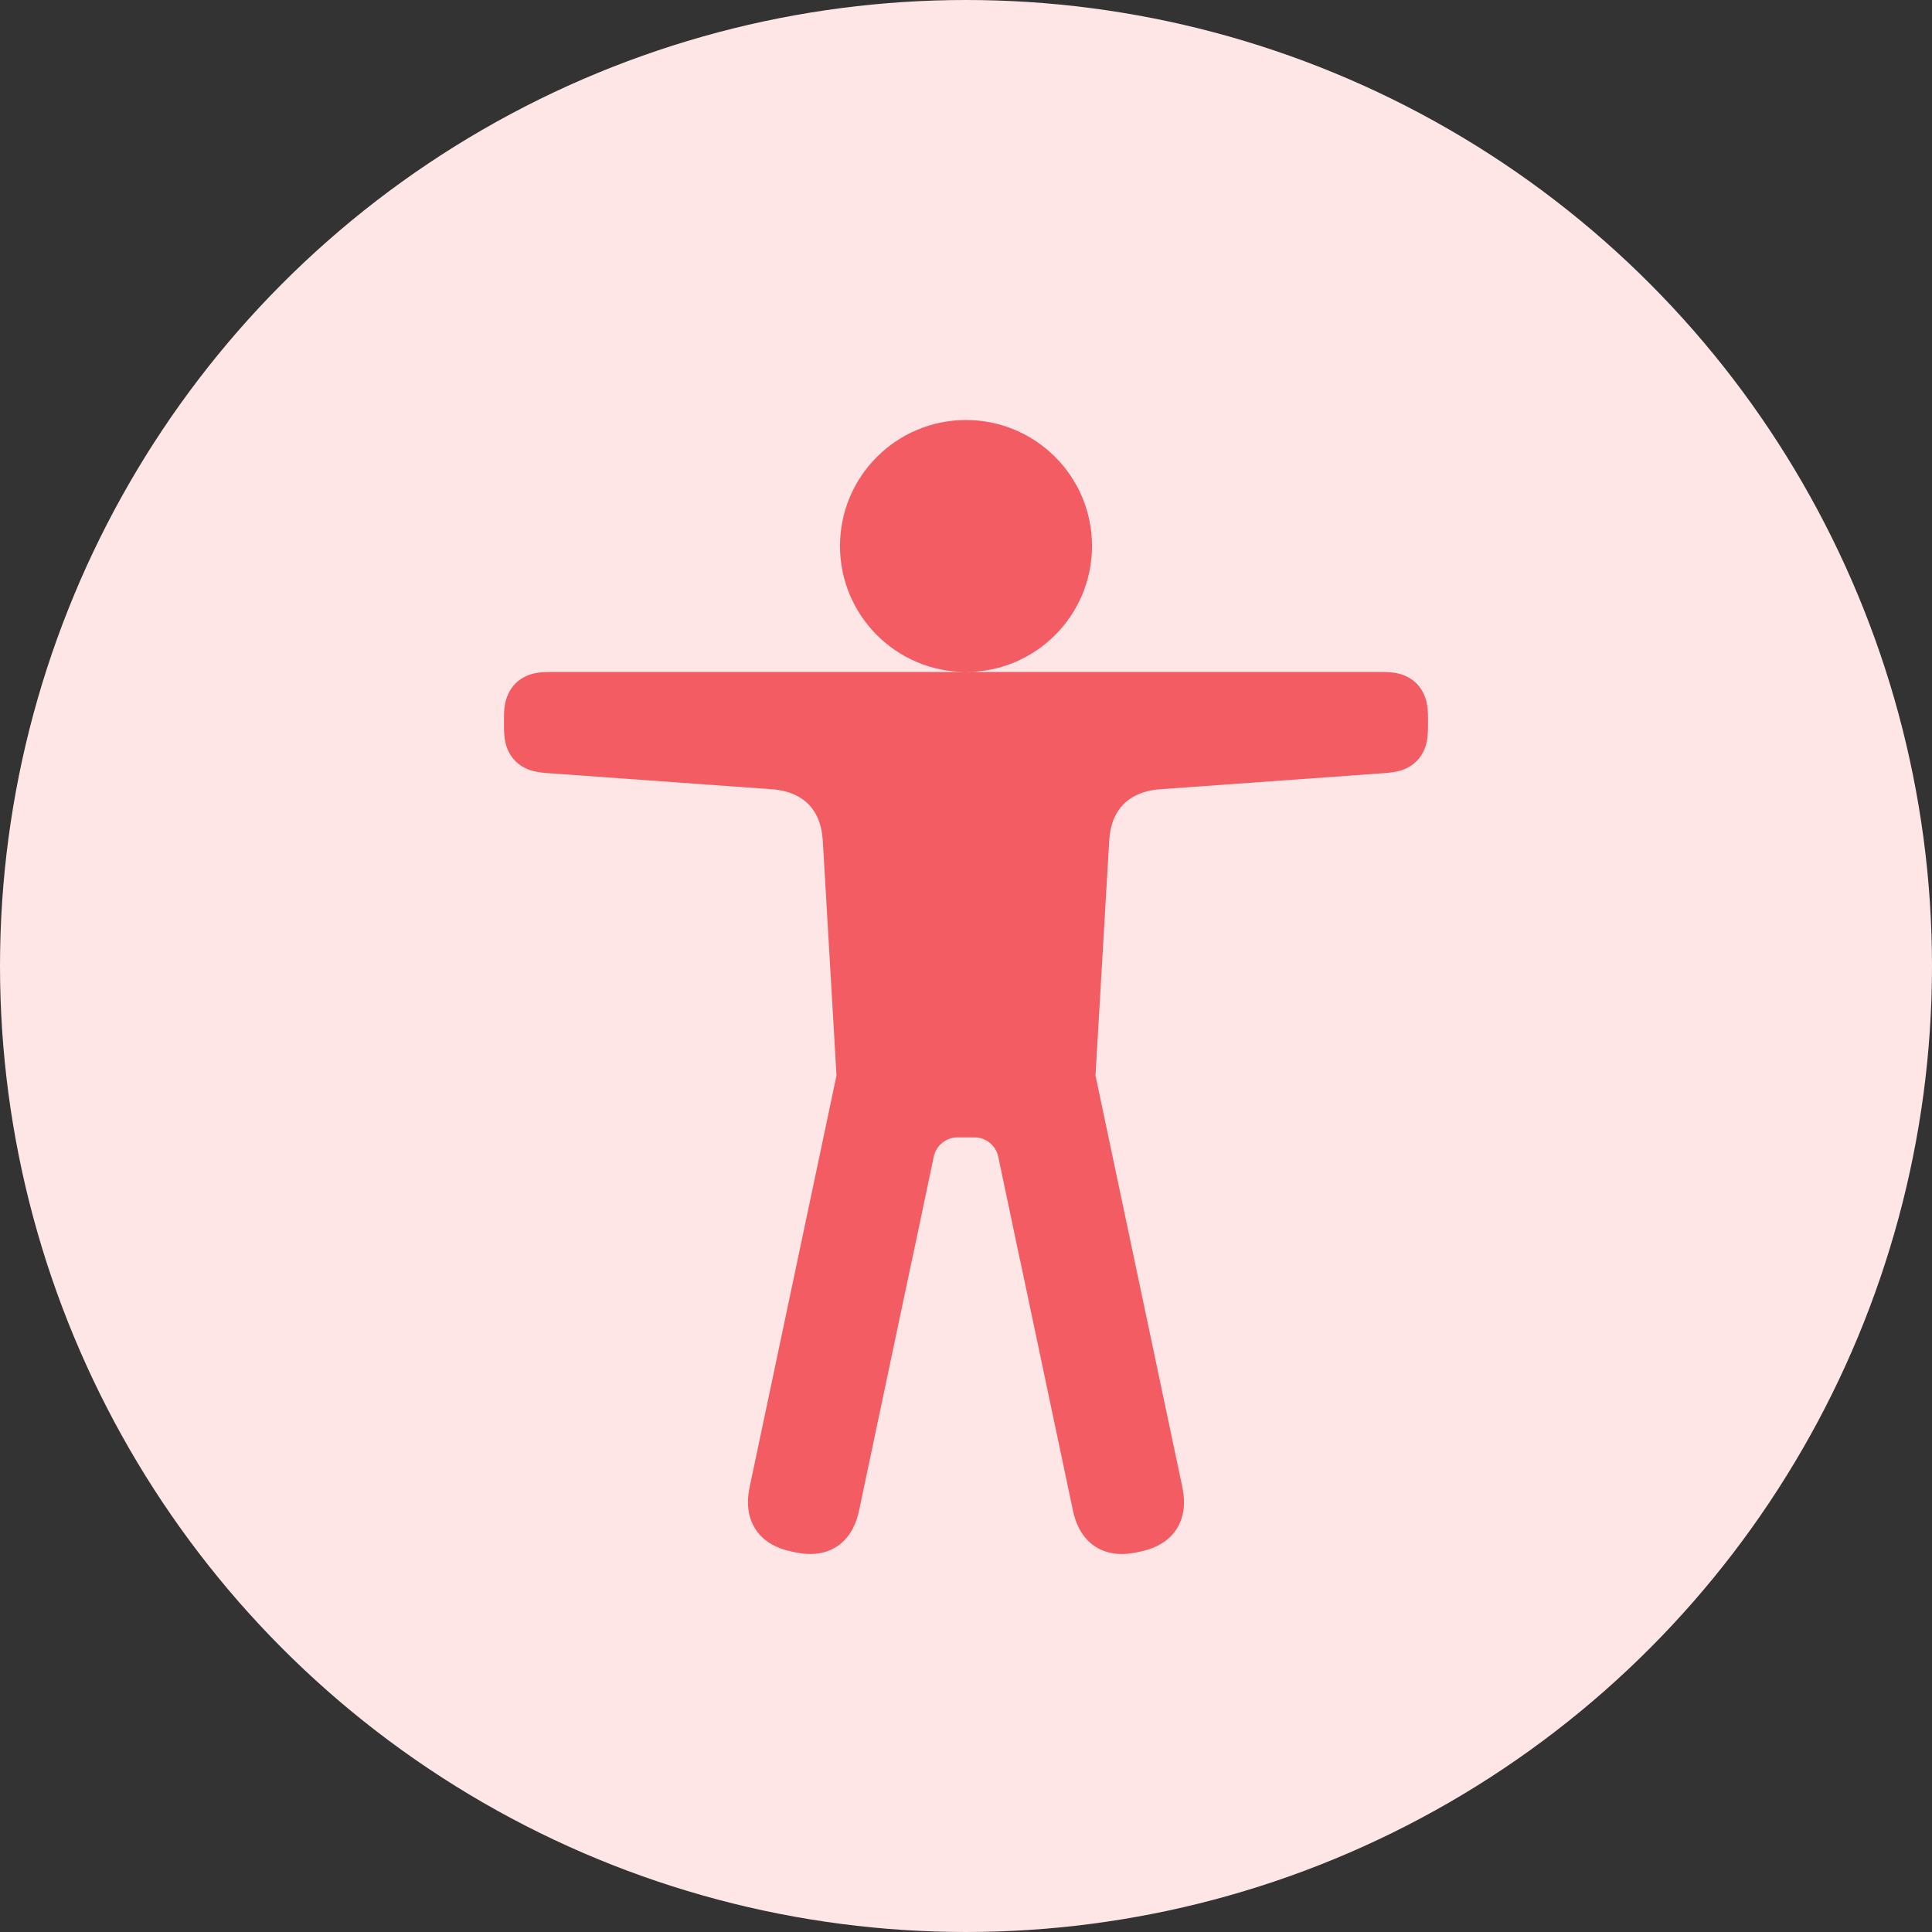 <?xml version="1.0" encoding="UTF-8"?>
<svg width="45px" height="45px" viewBox="0 0 45 45" version="1.1" xmlns="http://www.w3.org/2000/svg" xmlns:xlink="http://www.w3.org/1999/xlink">
    <rect x="0" y="0" width="45" height="45" fill="#333333" stroke="none"/>
    <!-- Generator: Sketch 57 (83077) - https://sketch.com -->
    <title>howfiticon</title>
    <desc>Created with Sketch.</desc>
    <g id="Page-1" stroke="none" stroke-width="1" fill="none" fill-rule="evenodd">
        <g id="Index-Copy-9" transform="translate(-703, -803)">
            <g id="Slide-1" transform="translate(-329, 764)">
                <g id="howfiticon" transform="translate(1032, 39)">
                    <circle id="Oval" fill="#FEE5E6" cx="22.5" cy="22.5" r="22.5"></circle>
                    <path d="M21.241,29.345 L20.012,35.17 C19.953,35.45 19.856,35.655 19.721,35.817 C19.586,35.978 19.414,36.09 19.213,36.149 C19.012,36.207 18.786,36.213 18.508,36.154 L18.44,36.139 C18.162,36.08 17.958,35.982 17.798,35.846 C17.638,35.71 17.527,35.537 17.468,35.334 C17.41,35.132 17.404,34.904 17.463,34.624 L19.484,25.049 L19.166,19.608 C19.151,19.341 19.099,19.144 19.009,18.976 C18.919,18.807 18.793,18.673 18.63,18.574 C18.475,18.48 18.293,18.419 18.047,18.388 L12.747,18.007 C12.459,17.986 12.305,17.937 12.167,17.854 C12.028,17.771 11.922,17.655 11.849,17.511 C11.777,17.366 11.739,17.208 11.739,16.916 L11.739,16.709 C11.739,16.438 11.781,16.268 11.86,16.119 C11.939,15.97 12.055,15.854 12.203,15.774 C12.35,15.695 12.519,15.652 12.788,15.652 L32.212,15.652 C32.481,15.652 32.65,15.695 32.797,15.774 C32.945,15.854 33.061,15.97 33.14,16.119 C33.219,16.268 33.261,16.438 33.261,16.709 L33.261,16.916 C33.261,17.208 33.223,17.366 33.151,17.511 C33.078,17.655 32.972,17.771 32.833,17.854 C32.695,17.937 32.541,17.986 32.253,18.007 L26.953,18.388 C26.707,18.419 26.525,18.48 26.37,18.574 C26.207,18.673 26.081,18.807 25.991,18.976 C25.901,19.144 25.849,19.341 25.834,19.608 L25.516,25.05 L27.536,34.624 C27.595,34.904 27.59,35.132 27.531,35.334 C27.473,35.537 27.362,35.71 27.202,35.846 C27.042,35.982 26.837,36.08 26.56,36.139 L26.492,36.154 C26.214,36.213 25.988,36.207 25.787,36.149 C25.586,36.09 25.414,35.978 25.279,35.817 C25.144,35.655 25.047,35.45 24.988,35.17 L23.759,29.345 L23.757,29.345 L23.252,26.945 C23.197,26.681 22.966,26.492 22.698,26.492 L22.302,26.492 C22.034,26.492 21.803,26.681 21.748,26.945 L21.243,29.345 L21.241,29.345 Z M22.5,15.652 C20.879,15.652 19.565,14.338 19.565,12.717 C19.565,11.097 20.879,9.783 22.5,9.783 C24.121,9.783 25.435,11.097 25.435,12.717 C25.435,14.338 24.121,15.652 22.5,15.652 Z" id="Style" fill="#F25C62"></path>
                </g>
            </g>
        </g>
    </g>
</svg>